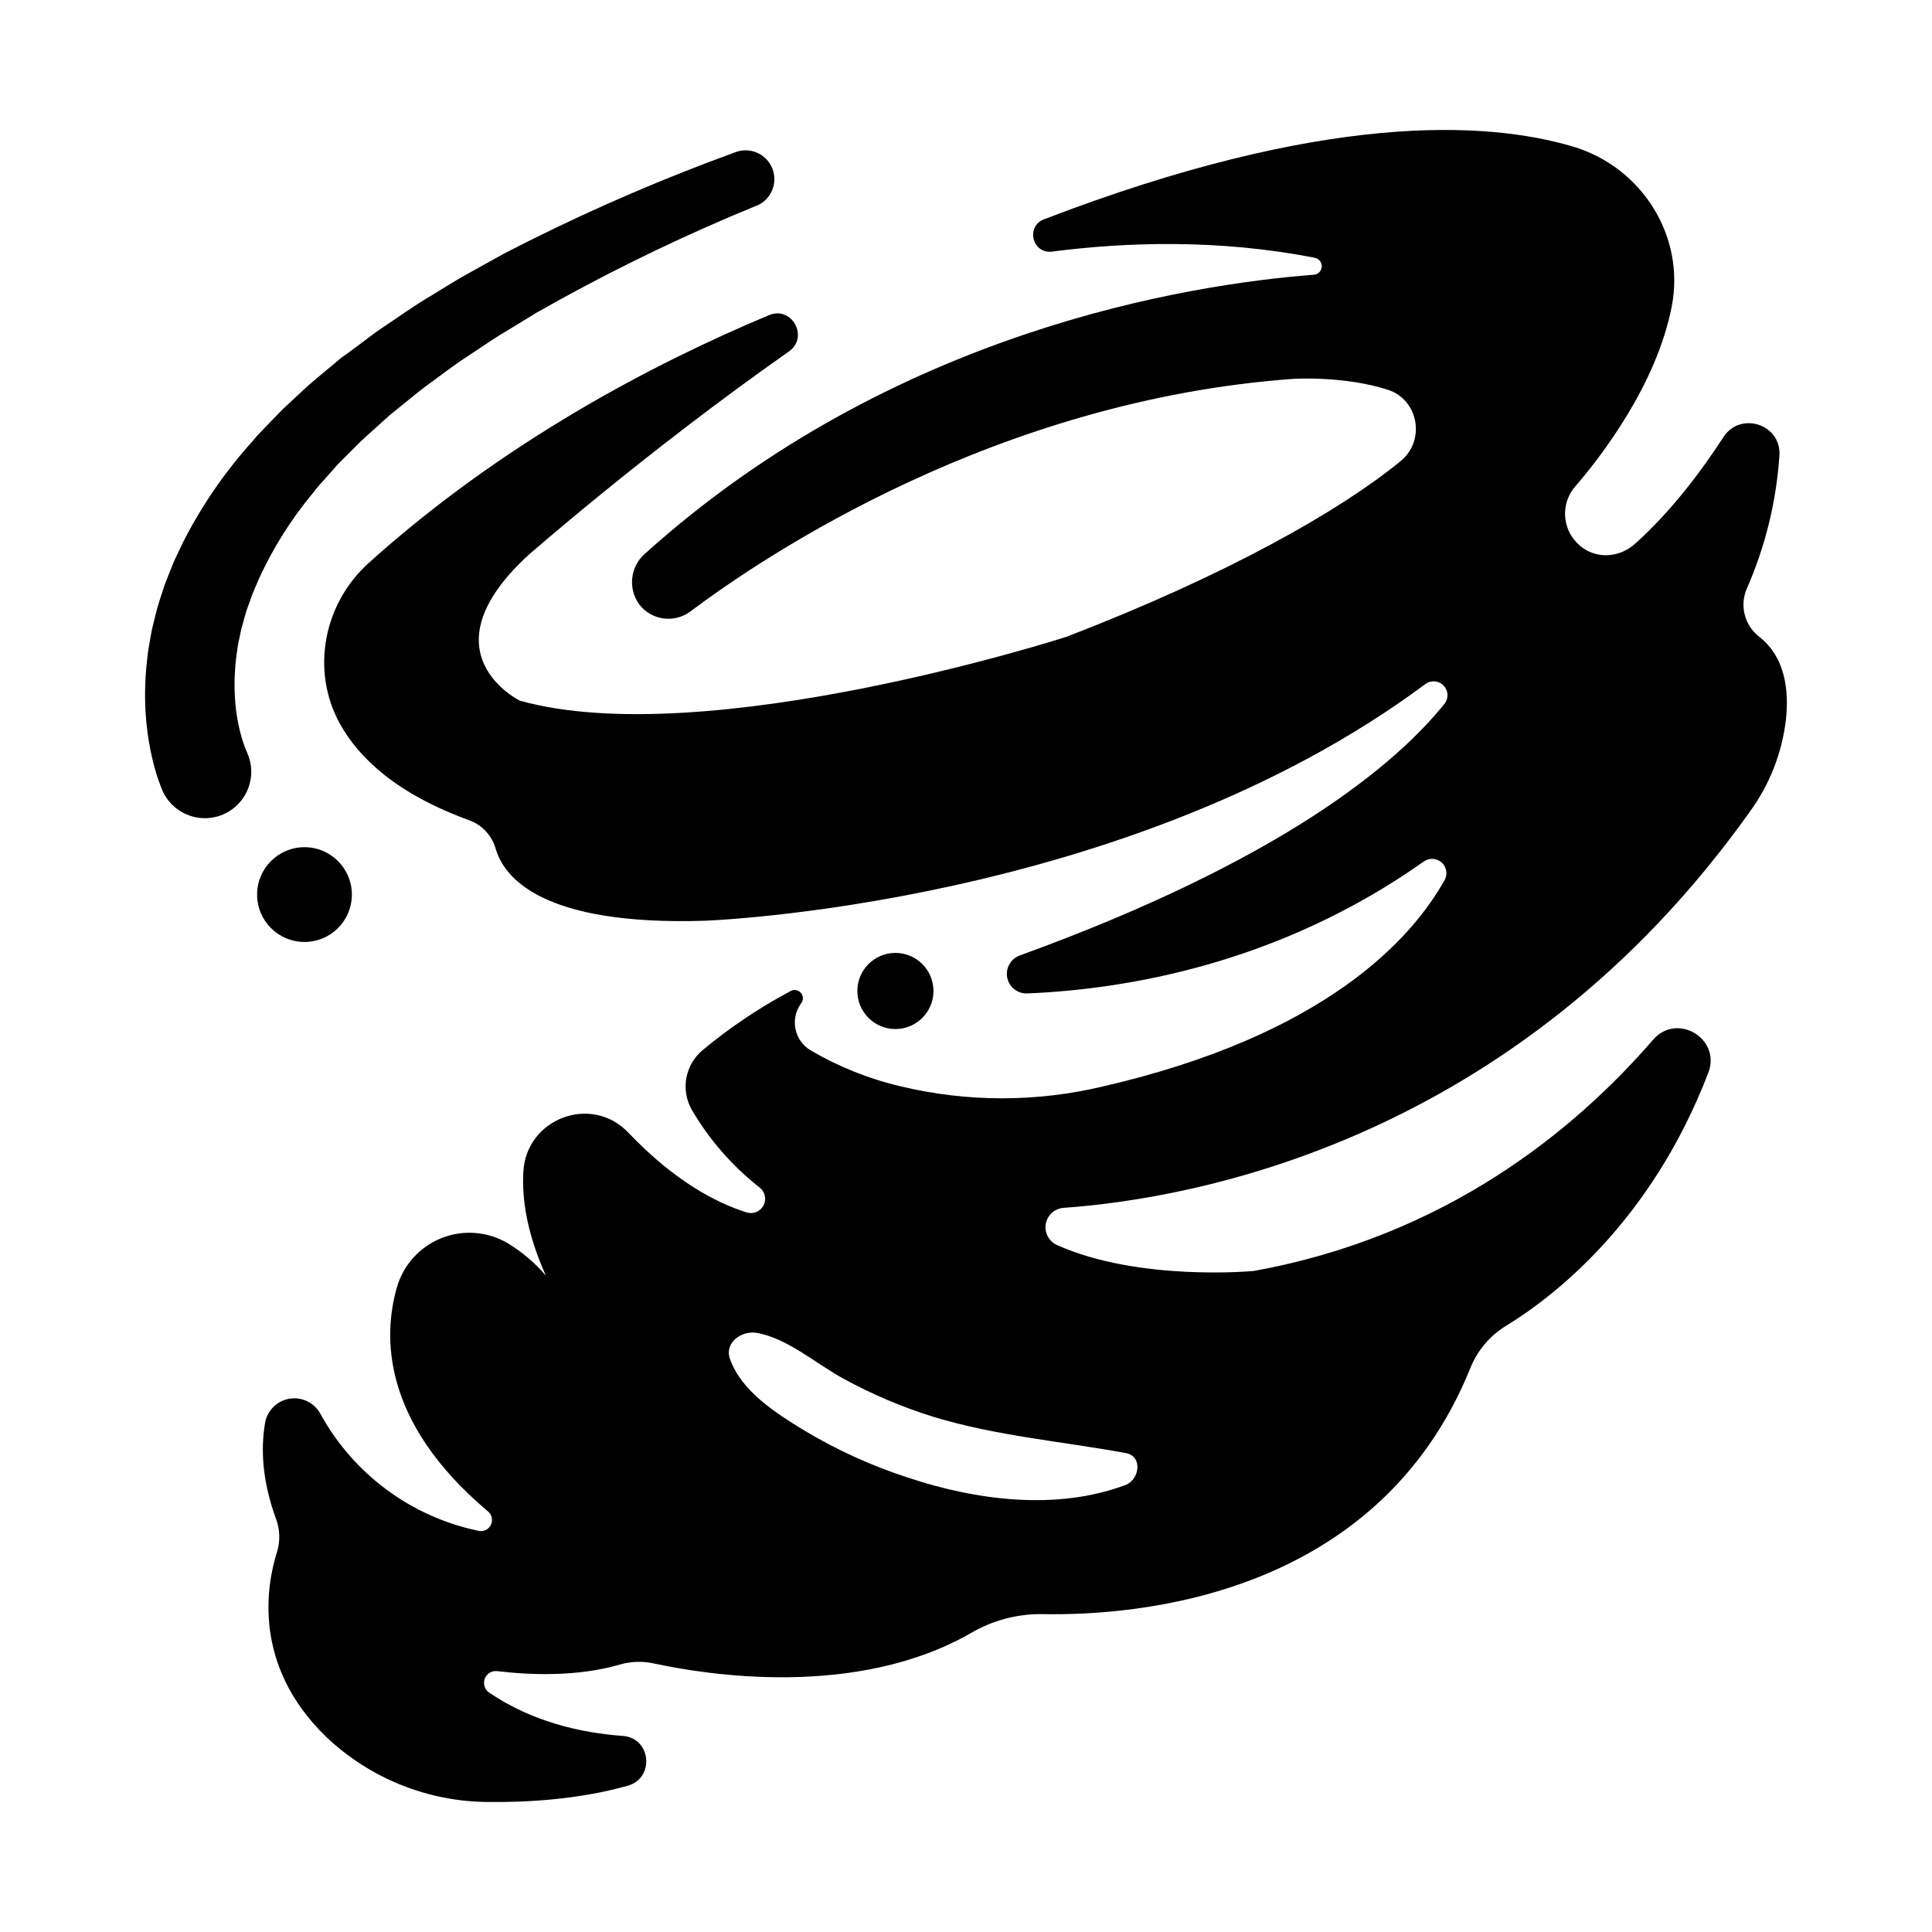 <?xml version="1.0" encoding="UTF-8"?>
<!-- Uploaded to: SVG Repo, www.svgrepo.com, Generator: SVG Repo Mixer Tools -->
<svg fill="#000000" width="800px" height="800px" version="1.1" viewBox="144 144 512 512" xmlns="http://www.w3.org/2000/svg">
 <g>
  <path d="m209.43 343.35 0.051 0.098z"/>
  <path d="m209.48 343.45v-0.051l-0.09-0.176c-0.07-0.129-0.148-0.344-0.215-0.5-0.156-0.336-0.297-0.789-0.453-1.172-0.285-0.848-0.59-1.711-0.828-2.629-0.508-1.871-0.906-3.769-1.191-5.688-0.566-3.977-0.695-8-0.383-12.004 0.07-2.035 0.453-4.074 0.707-6.109 0.453-2.027 0.746-4.074 1.387-6.082 0.285-0.984 0.531-2.027 0.848-3.031l1.055-2.953 0.531-1.504c0.188-0.492 0.414-0.984 0.621-1.477l1.27-2.953c3.699-8.027 8.434-15.535 14.078-22.336 1.328-1.812 2.953-3.434 4.418-5.144l2.262-2.547 2.422-2.441c1.633-1.594 3.188-3.285 4.922-4.832l5.144-4.633 1.289-1.16 1.359-1.102 2.707-2.195c1.832-1.445 3.562-2.953 5.481-4.359 3.797-2.734 7.469-5.648 11.453-8.188l5.902-3.938c1.969-1.309 4.023-2.481 6.043-3.731l6.051-3.703 6.231-3.484v0.004c16.777-9.227 34.07-17.488 51.789-24.75h0.09-0.004c3.926-1.547 5.852-5.981 4.309-9.902-1.547-3.926-5.981-5.852-9.906-4.305-18.613 6.766-36.824 14.59-54.543 23.438l-6.66 3.387-6.555 3.641c-2.176 1.238-4.387 2.391-6.535 3.699l-6.426 3.938c-4.328 2.539-8.434 5.512-12.633 8.305-2.117 1.379-4.094 3-6.141 4.488l-3.051 2.281-1.543 1.07-1.477 1.219-5.902 4.922c-1.969 1.645-3.809 3.465-5.719 5.195l-2.824 2.637-2.707 2.805c-1.781 1.891-3.672 3.672-5.324 5.719-7.125 7.938-13.199 16.762-18.066 26.254l-1.762 3.691c-0.285 0.609-0.602 1.219-0.867 1.852l-0.766 1.91-1.516 3.82c-0.473 1.301-0.867 2.629-1.301 3.938-0.906 2.617-1.477 5.363-2.164 8.07-0.492 2.766-1.082 5.519-1.328 8.344h0.004c-0.668 5.688-0.707 11.434-0.121 17.129 0.309 2.918 0.789 5.812 1.449 8.672 0.316 1.445 0.738 2.953 1.18 4.387 0.254 0.758 0.461 1.477 0.766 2.273l0.453 1.191 0.266 0.66 0.156 0.363 0.246 0.523 0.004-0.004c3.07 5.922 10.301 8.312 16.301 5.394 5.996-2.922 8.57-10.086 5.809-16.156z"/>
  <path d="m391.38 406.62c0 5.57-4.516 10.086-10.086 10.086-5.57 0-10.086-4.516-10.086-10.086 0-5.57 4.516-10.086 10.086-10.086 5.57 0 10.086 4.516 10.086 10.086"/>
  <path d="m610.29 312.8c-3.938-2.977-5.328-8.258-3.375-12.789 4.91-11.18 7.84-23.125 8.648-35.309 0.543-8.266-10.352-11.809-14.848-4.852-6.043 9.309-13.984 19.809-23.359 28.211-5.156 4.625-12.742 4.016-16.66-1.691l-0.227-0.336v0.004c-2.613-4.109-2.211-9.445 0.984-13.117 6.938-8.051 21.559-26.98 25.586-47.762 3.609-18.629-7.969-36.871-26.156-42.312-23.027-6.832-66.156-9.172-140.22 19.273-4.922 1.891-3.07 9.219 2.144 8.551 19.906-2.559 44.379-3.316 69.637 1.652 1.109 0.215 1.891 1.215 1.832 2.344s-0.941 2.039-2.066 2.137c-33.113 2.539-111.68 14.848-177.26 73.91l-0.004-0.004c-3.938 3.422-4.598 9.293-1.512 13.5 3.25 4.195 9.266 5.012 13.52 1.832 19.957-14.977 81.172-55.988 159.88-61.648 0 0 13.43-0.836 24.973 2.902 8.156 2.648 10.027 13.453 3.394 18.883-15.891 13.027-45.578 30.012-88.559 46.574 0 0-95.32 30.73-144.86 16.934 0 0-25.711-12.547 1.879-38.258 0 0 31.312-27.551 69.391-54.277 5.41-3.797 0.828-12.184-5.266-9.633-30.828 12.898-70.68 33.801-106.07 65.664-11.996 10.824-15.43 28.535-7.606 42.656 5.117 9.238 15.223 18.609 34.234 25.535v-0.004c3.41 1.246 6.016 4.047 7.016 7.539 2.195 7.598 12.25 20.43 55.34 19.098 0 0 112.01-3.887 191.07-62.75 1.48-1.078 3.531-0.902 4.805 0.418 1.273 1.32 1.379 3.379 0.242 4.82-12.93 16.098-43.031 41.457-112.57 66.715-2.402 0.871-3.809 3.363-3.32 5.871 0.492 2.508 2.734 4.281 5.289 4.184 26.215-1.074 66.754-7.824 105.15-34.992 1.441-1 3.383-0.879 4.688 0.293 1.309 1.168 1.641 3.086 0.801 4.629-8.68 15.539-31.488 41.102-90.527 54.711-17.609 4.207-35.961 4.207-53.57 0-8.418-1.969-16.492-5.191-23.949-9.566-2.043-1.223-3.484-3.246-3.981-5.574-0.496-2.332 0.004-4.766 1.371-6.715l0.168-0.234c0.586-0.824 0.535-1.941-0.129-2.703-0.66-0.762-1.758-0.973-2.656-0.508-8.293 4.402-16.109 9.645-23.328 15.648-4.68 3.859-5.922 10.512-2.953 15.801 4.648 7.965 10.766 14.977 18.027 20.664 1.438 1.125 1.863 3.117 1.016 4.734-0.848 1.613-2.727 2.394-4.469 1.852-8.305-2.617-19.277-8.461-31.379-21.164-9.742-10.215-26.941-3.797-27.797 10.293-0.441 7.391 0.984 16.52 5.965 27.629l-0.004-0.004c-2.938-3.461-6.43-6.41-10.332-8.727-5.352-3.066-11.82-3.488-17.523-1.145-5.707 2.344-10.012 7.188-11.664 13.129-3.57 12.594-4.144 35.324 24.07 59.129 1.141 0.855 1.508 2.406 0.867 3.684-0.637 1.273-2.098 1.914-3.465 1.512-17.715-3.742-32.922-15.016-41.652-30.875-1.598-3.027-4.965-4.672-8.332-4.078-3.367 0.594-5.965 3.297-6.43 6.684-1.082 6.652-0.746 15.074 2.953 25.141 1.055 2.824 1.145 5.918 0.254 8.797-2.793 8.855-6.504 29.953 12.922 48.867 11.637 11.105 27.09 17.324 43.176 17.367 10.461 0.117 23.941-0.699 36.812-4.289 7.273-2.035 6.269-12.664-1.258-13.215-11.277-0.828-24.117-3.797-35.426-11.484-1.191-0.816-1.672-2.34-1.16-3.691 0.512-1.352 1.883-2.176 3.316-1.996 8.746 1.043 21.254 1.535 32.562-1.77l-0.004-0.004c2.973-0.836 6.106-0.914 9.113-0.227 13.777 2.953 53.422 9.387 83.895-8.117 5.695-3.34 12.191-5.066 18.797-4.996 25.172 0.5 89.012-4.516 113.52-65.238v-0.004c1.863-4.637 5.18-8.551 9.445-11.156 12.27-7.488 38.375-27.316 53.609-67.078 3.453-9.043-8.316-16.059-14.641-8.738-20.664 23.902-54.879 52.102-105.89 61.285 0 0-30.387 2.856-52.094-6.887l-0.004-0.004c-2.148-0.977-3.363-3.285-2.945-5.609 0.418-2.324 2.363-4.066 4.719-4.231 34.5-2.461 119.74-17.664 181.89-105.03l-0.004-0.004c5.223-7.168 8.508-15.562 9.535-24.371 0.836-7.805-0.207-16.562-7.016-21.887zm-167.98 216.27c4.676 0.855 3.621 7.086 0 8.453-18.301 6.887-39.645 4.094-57.77-1.969l-0.004 0.004c-9.629-3.133-18.871-7.344-27.551-12.559-7.469-4.594-16.395-10.215-19.512-18.785-1.625-4.477 3.141-7.644 7.008-6.996 8.168 1.379 15.863 8.254 23.074 12.152h-0.004c7.559 4.137 15.512 7.512 23.734 10.078 16.777 5.106 33.918 6.492 51.023 9.621z"/>
  <path d="m237.25 381.07c0 6.938-5.625 12.559-12.559 12.559s-12.555-5.621-12.555-12.559c0-6.934 5.621-12.555 12.555-12.555s12.559 5.621 12.559 12.555"/>
 </g>
</svg>